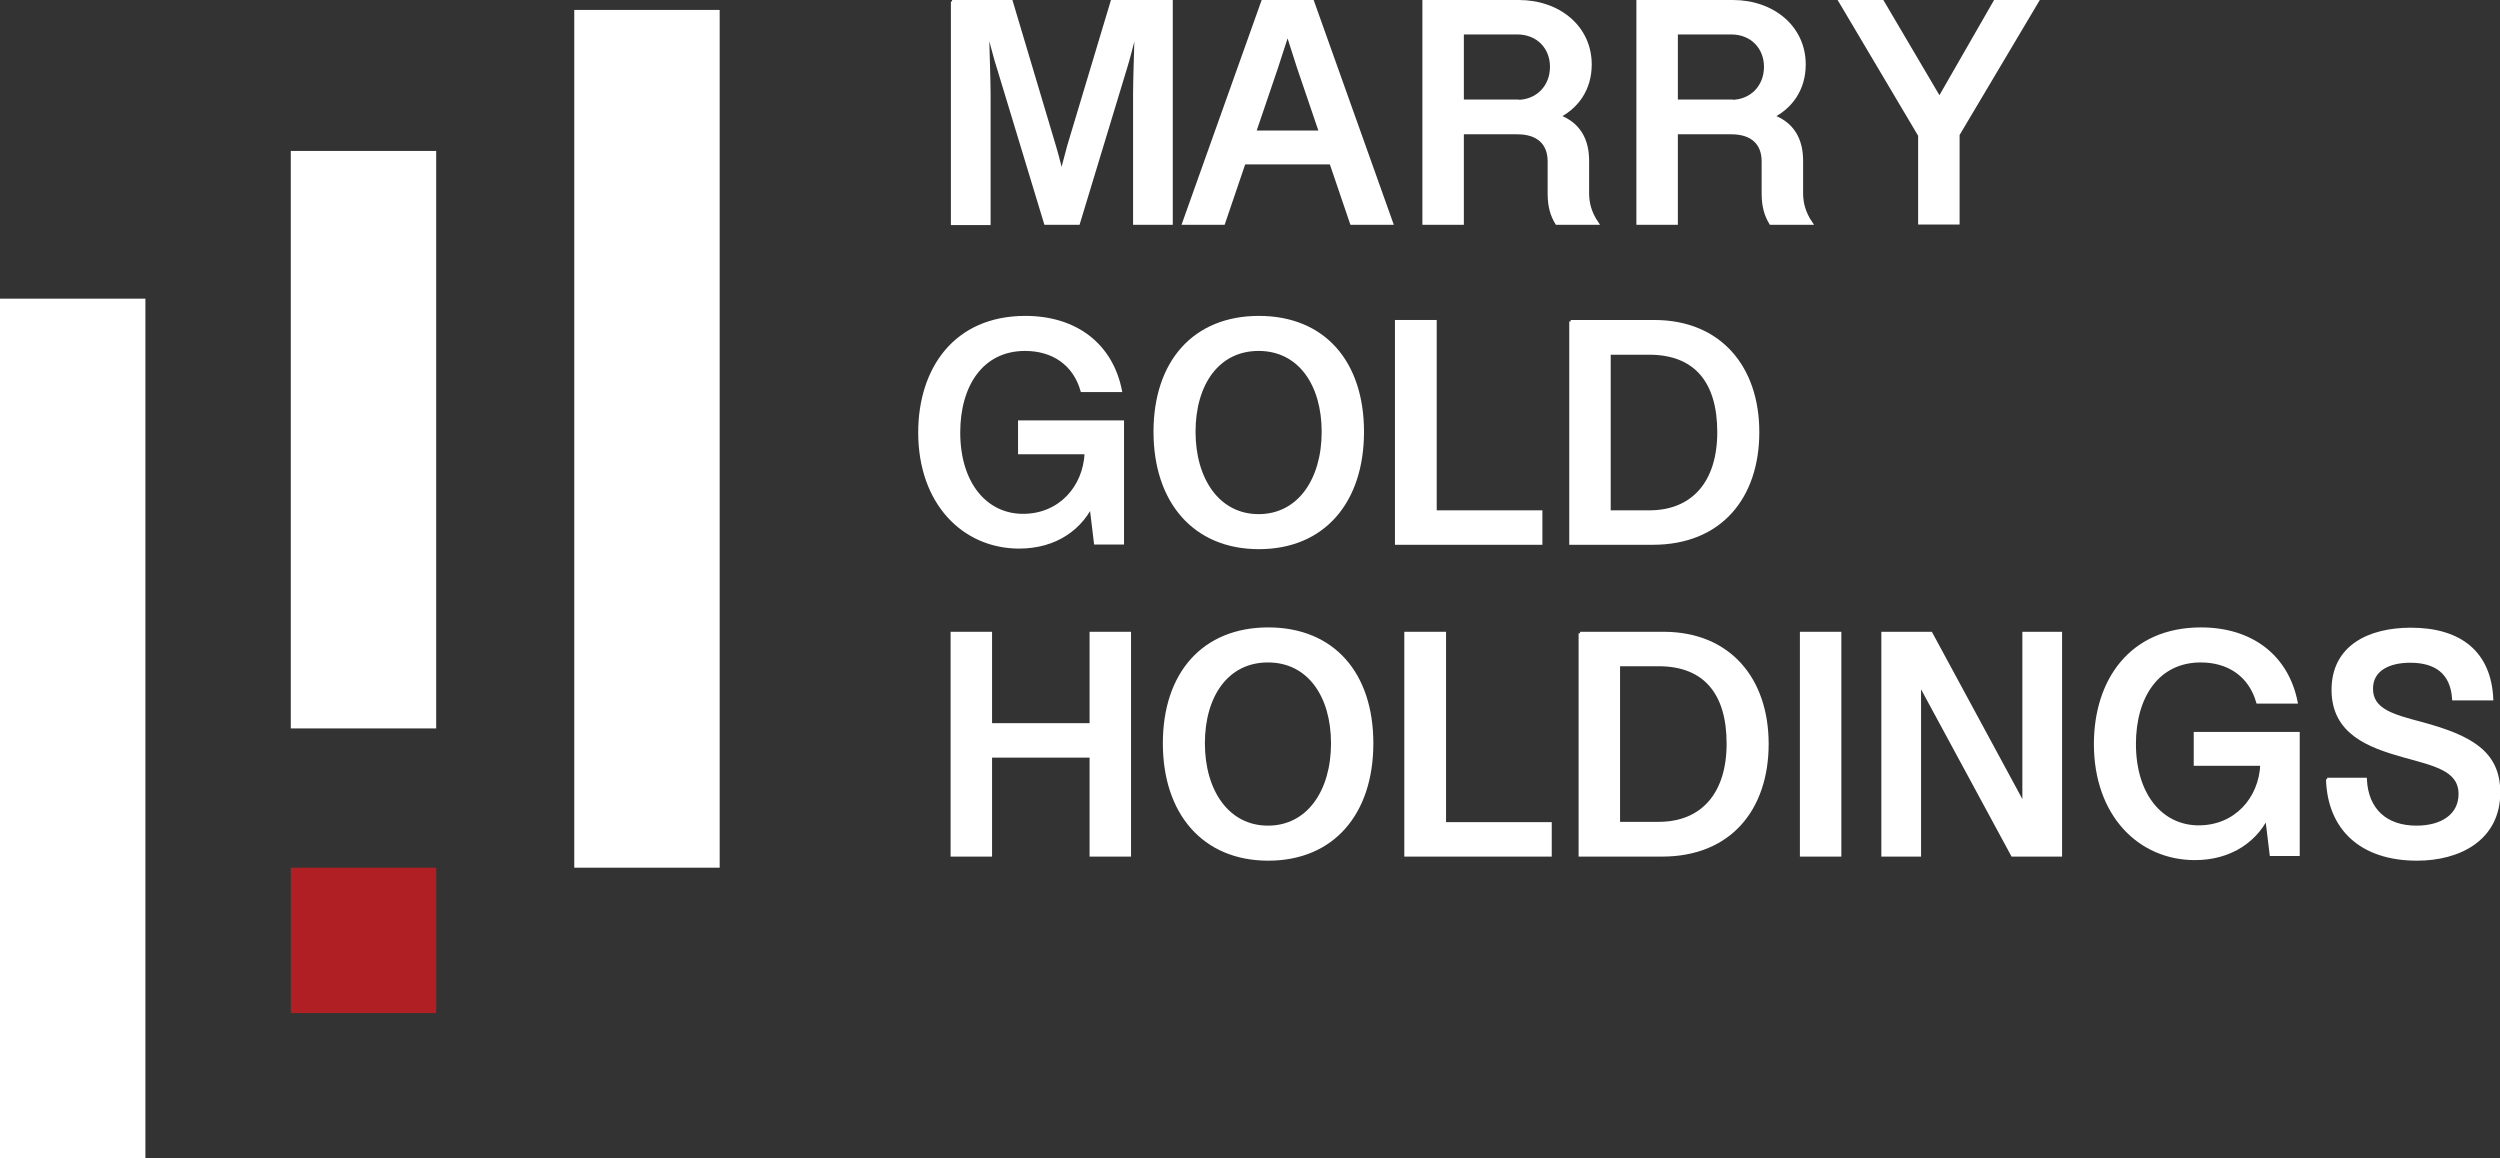 <?xml version="1.0" encoding="UTF-8"?>
<svg id="_レイヤー_2" data-name="レイヤー_2" xmlns="http://www.w3.org/2000/svg" viewBox="0 0 85.63 39.67">
  <rect x="0" y="0" width="85.63" height="39.67" fill="#333333" stroke="none"/>
  <defs>
    <style>
      .cls-1 {
        fill: #af1f24;
      }

      .cls-2, .cls-3 {
        fill: #fff;
      }

      .cls-3 {
        stroke: #fff;
        stroke-miterlimit: 10;
        stroke-width: .1px;
      }
    </style>
  </defs>
  <g id="_レイヤー_3" data-name="レイヤー_3">
    <g>
      <g>
        <rect class="cls-2" y="10.23" width="4.98" height="29.44"/>
        <rect class="cls-2" x="9.96" y="5.17" width="4.98" height="19.78"/>
        <rect class="cls-2" x="19.67" y=".34" width="4.98" height="29.38"/>
        <rect class="cls-1" x="9.96" y="29.72" width="4.98" height="4.98"/>
      </g>
      <g>
        <g>
          <path class="cls-3" d="M32.61.05h2.03l1.48,4.96c.09.29.27,1,.32,1.27h-.16c.05-.25.24-.99.32-1.27L38.09.05h2.03v7.6h-1.26V3.21c0-.45.04-1.56.05-2.01h-.05c-.1.39-.22.86-.3,1.11l-1.62,5.34h-1.13l-1.62-5.34c-.08-.23-.2-.72-.31-1.11h-.05c.01.45.05,1.56.05,2.01v4.45h-1.26V.05Z"/>
          <path class="cls-3" d="M43.25.05h1.21l-.74,2.28-1.81,5.32h-1.37L43.25.05ZM42.44,4.52h3.32v1.06h-3.32v-1.06ZM44.47,2.3l-.72-2.25h1.21l2.71,7.6h-1.38l-1.82-5.35Z"/>
          <path class="cls-3" d="M48.77.05h3.25c1.38,0,2.45.88,2.45,2.16,0,.81-.42,1.5-1.23,1.85v-.13c.87.25,1.14.89,1.14,1.57v1.11c0,.32.07.66.33,1.04h-1.39c-.16-.26-.26-.57-.26-1.01v-1.11c0-.61-.37-.98-1.09-.98h-1.88v3.1h-1.32V.05ZM51.97,3.47c.69,0,1.17-.51,1.17-1.18s-.48-1.16-1.17-1.16h-1.88v2.33h1.88Z"/>
          <path class="cls-3" d="M56.1.05h3.25c1.38,0,2.45.88,2.45,2.16,0,.81-.42,1.5-1.23,1.85v-.13c.87.25,1.14.89,1.14,1.57v1.11c0,.32.07.66.33,1.04h-1.39c-.16-.26-.26-.57-.26-1.01v-1.11c0-.61-.37-.98-1.09-.98h-1.88v3.1h-1.32V.05ZM59.3,3.47c.69,0,1.17-.51,1.17-1.18s-.48-1.16-1.17-1.16h-1.88v2.33h1.88Z"/>
          <path class="cls-3" d="M65.74,4.62L63.03.05h1.45l1.95,3.31,1.9-3.31h1.45l-2.71,4.56v3.03h-1.32v-3.03Z"/>
        </g>
        <g>
          <path class="cls-3" d="M32.61,21.69h1.32v3.13h3.44v-3.13h1.32v7.6h-1.32v-3.39h-3.44v3.39h-1.32v-7.6Z"/>
          <path class="cls-3" d="M39.88,25.46c0-2.39,1.34-3.92,3.56-3.92s3.55,1.53,3.55,3.92-1.33,3.97-3.55,3.97-3.56-1.59-3.56-3.97ZM45.64,25.46c0-1.62-.81-2.82-2.21-2.82s-2.21,1.19-2.21,2.82.83,2.87,2.21,2.87,2.21-1.23,2.21-2.87Z"/>
          <path class="cls-3" d="M48.16,21.69h1.32v6.52h3.62v1.08h-4.95v-7.6Z"/>
          <path class="cls-3" d="M54.12,21.69h2.86c2.25,0,3.55,1.57,3.55,3.79s-1.27,3.81-3.6,3.81h-2.81v-7.6ZM56.81,28.2c1.5,0,2.38-1.01,2.38-2.73s-.79-2.7-2.38-2.7h-1.37v5.43h1.37Z"/>
          <path class="cls-3" d="M61.7,21.69h1.32v7.6h-1.32v-7.6Z"/>
          <path class="cls-3" d="M64.49,21.69h1.65l3.29,6.08h-.11v-6.08h1.26v7.6h-1.65l-3.29-6.08h.11v6.08h-1.26v-7.6Z"/>
          <path class="cls-3" d="M71.77,25.49c0-2.18,1.21-3.95,3.62-3.95,1.73,0,2.95.94,3.26,2.51h-1.32c-.27-.94-1.02-1.41-1.95-1.41-1.48,0-2.27,1.23-2.27,2.84,0,1.77.94,2.84,2.2,2.84s2.11-.96,2.16-2.14h-2.28v-1.06h3.53v4.15h-.93l-.18-1.49h.14c-.41,1-1.34,1.63-2.57,1.63-1.9,0-3.41-1.5-3.41-3.93Z"/>
          <path class="cls-3" d="M79.71,26.69h1.31c.05,1.05.7,1.64,1.75,1.64.89,0,1.49-.42,1.49-1.13,0-.84-.86-1.01-1.94-1.31-1.17-.33-2.41-.78-2.41-2.26s1.23-2.08,2.67-2.08c1.68,0,2.7.8,2.77,2.39h-1.31c-.06-.92-.63-1.29-1.49-1.29-.67,0-1.32.25-1.32.94,0,.74.74.93,1.72,1.19,1.66.45,2.64.98,2.64,2.36,0,1.61-1.36,2.29-2.8,2.29-1.91,0-3.02-1.04-3.07-2.74Z"/>
        </g>
        <g>
          <path class="cls-3" d="M31.5,14.82c0-2.18,1.21-3.95,3.62-3.95,1.73,0,2.95.94,3.26,2.51h-1.32c-.27-.94-1.02-1.41-1.95-1.41-1.48,0-2.27,1.23-2.27,2.84,0,1.77.94,2.84,2.2,2.84s2.11-.96,2.16-2.14h-2.28v-1.06h3.53v4.15h-.93l-.18-1.49h.14c-.41,1-1.34,1.63-2.57,1.63-1.9,0-3.41-1.5-3.41-3.93Z"/>
          <path class="cls-3" d="M39.56,14.79c0-2.39,1.34-3.92,3.56-3.92s3.55,1.53,3.55,3.92-1.33,3.97-3.55,3.97-3.56-1.59-3.56-3.97ZM45.32,14.79c0-1.62-.81-2.82-2.21-2.82s-2.21,1.19-2.21,2.82.83,2.87,2.21,2.87,2.21-1.23,2.21-2.87Z"/>
          <path class="cls-3" d="M47.84,11.01h1.32v6.52h3.62v1.08h-4.95v-7.6Z"/>
          <path class="cls-3" d="M53.8,11.01h2.86c2.25,0,3.55,1.57,3.55,3.79s-1.27,3.81-3.6,3.81h-2.81v-7.6ZM56.49,17.53c1.5,0,2.38-1.01,2.38-2.73s-.79-2.7-2.38-2.7h-1.37v5.43h1.37Z"/>
        </g>
      </g>
    </g>
  </g>
</svg>